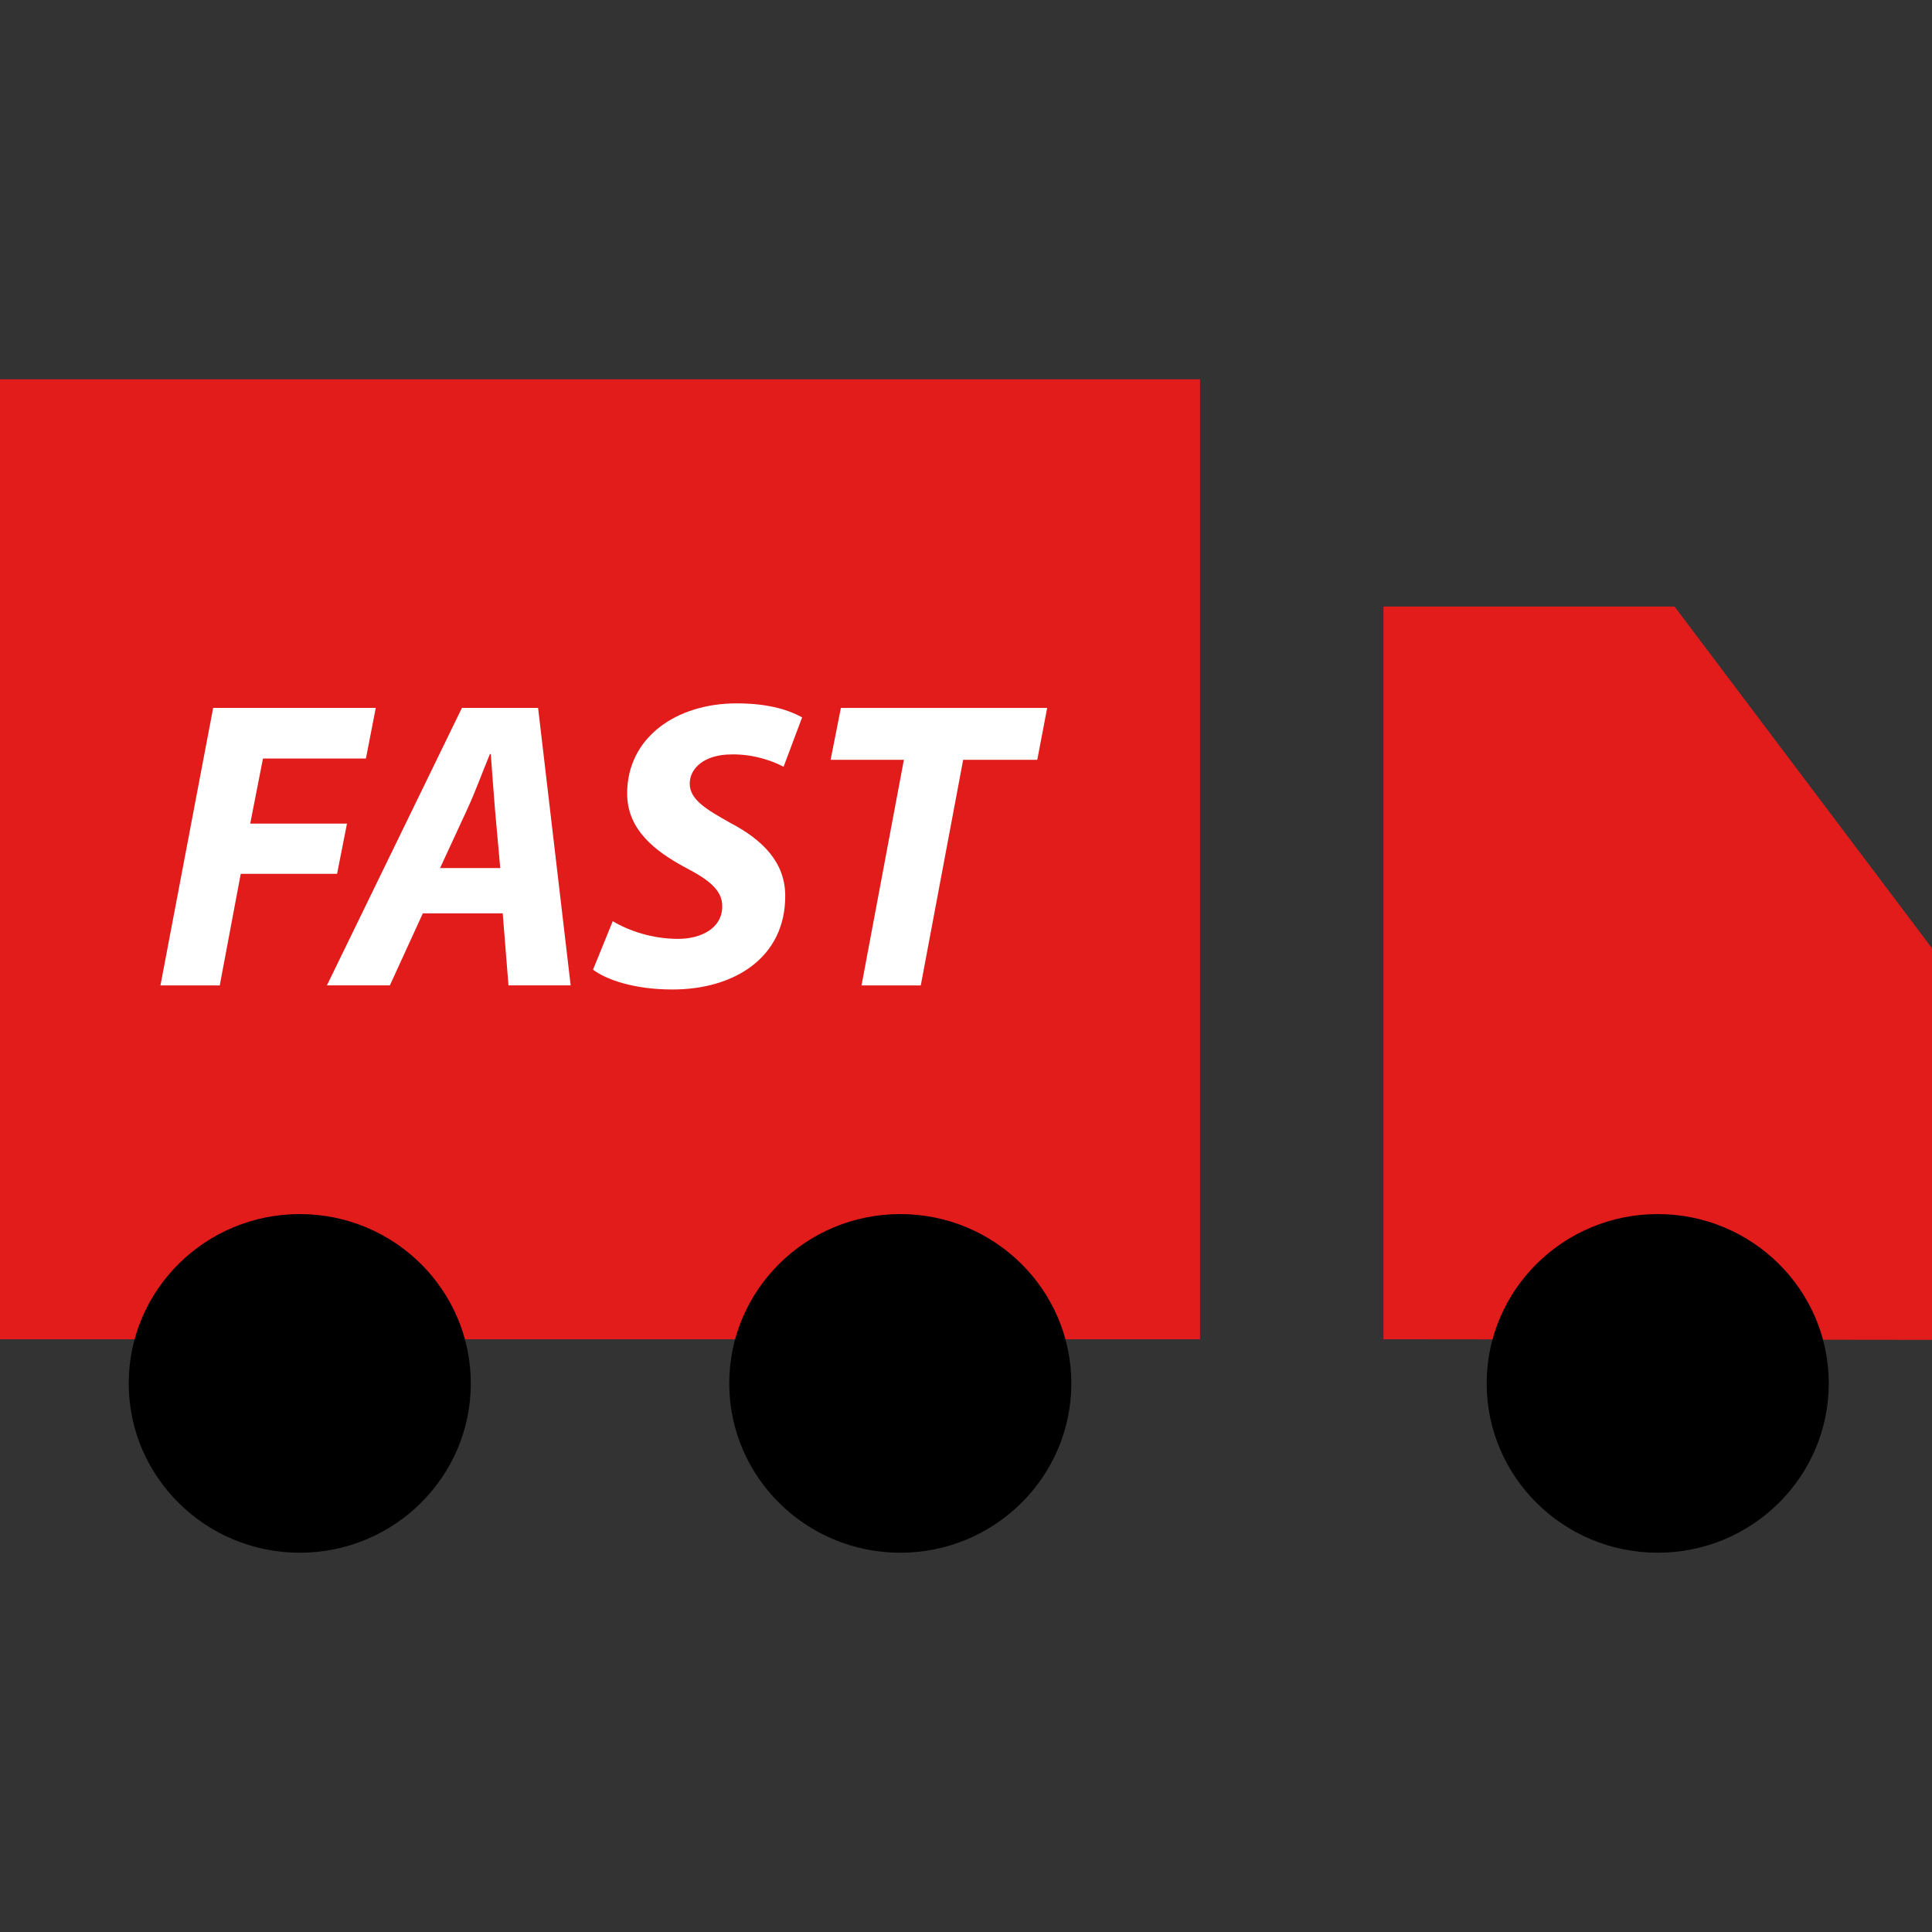 <?xml version="1.0" ?><svg enable-background="new 0 0 64 64" id="Layer_1" version="1.1" viewBox="0 0 64 64" xml:space="preserve" xmlns="http://www.w3.org/2000/svg" xmlns:xlink="http://www.w3.org/1999/xlink"><rect x="0" y="0" width="64" height="64" fill="#333333" stroke="none"/><g><g><path d="M0,12.564v31.8h39.752v-31.8C39.752,12.564,0,12.564,0,12.564z" fill="#E21B1B"/></g></g><g><g><g><g><path d="M29.823,40.218c-3.128,0-5.666,2.513-5.666,5.609s2.538,5.609,5.666,5.609s5.666-2.513,5.666-5.609      S32.95,40.218,29.823,40.218L29.823,40.218z"/></g></g></g><g><g><g><path d="M9.93,40.218c-3.128,0-5.666,2.513-5.666,5.609s2.538,5.609,5.666,5.609s5.666-2.513,5.666-5.609      S13.058,40.218,9.93,40.218L9.93,40.218z"/></g></g></g></g><g><g><path d="M64,44.384V31.411l-8.528-11.318h-9.643v24.271L64,44.384z" fill="#E21B1B"/></g></g><g><g><g><path d="M54.914,40.218c-3.128,0-5.666,2.513-5.666,5.609s2.538,5.609,5.666,5.609s5.666-2.513,5.666-5.609     S58.042,40.218,54.914,40.218L54.914,40.218z"/></g></g></g><g><g><path d="M7.061,23.45h5.387l-0.327,1.678h-3.41l-0.422,2.154h3.205l-0.328,1.665H7.975L7.28,32.643H5.315    L7.061,23.45z" fill="#FFFFFF"/></g><g><path d="M14.007,30.256l-1.092,2.386h-2.086l4.473-9.192h2.523l1.079,9.192h-2.06l-0.191-2.386    C16.652,30.256,14.007,30.256,14.007,30.256z M16.571,28.756l-0.177-1.978c-0.041-0.504-0.095-1.241-0.136-1.8H16.23    c-0.233,0.558-0.492,1.268-0.738,1.8l-0.914,1.978H16.571z" fill="#FFFFFF"/></g><g><path d="M20.298,30.515c0.545,0.328,1.322,0.586,2.167,0.586c0.764,0,1.46-0.354,1.46-1.077    c0-0.518-0.395-0.859-1.24-1.296c-0.982-0.532-1.91-1.24-1.91-2.441c0-1.855,1.624-2.987,3.628-2.987    c1.118,0,1.773,0.246,2.168,0.464l-0.614,1.637c-0.3-0.164-0.953-0.423-1.718-0.41c-0.914,0-1.391,0.464-1.391,0.968    c0,0.532,0.559,0.859,1.337,1.296c1.118,0.586,1.827,1.336,1.827,2.427c0,2.045-1.691,3.096-3.736,3.096    c-1.281,0-2.195-0.328-2.631-0.656L20.298,30.515z" fill="#FFFFFF"/></g><g><path d="M29.942,25.17h-2.427l0.341-1.719h6.833l-0.328,1.719h-2.455l-1.404,7.473h-1.963L29.942,25.17z" fill="#FFFFFF"/></g></g></svg>
